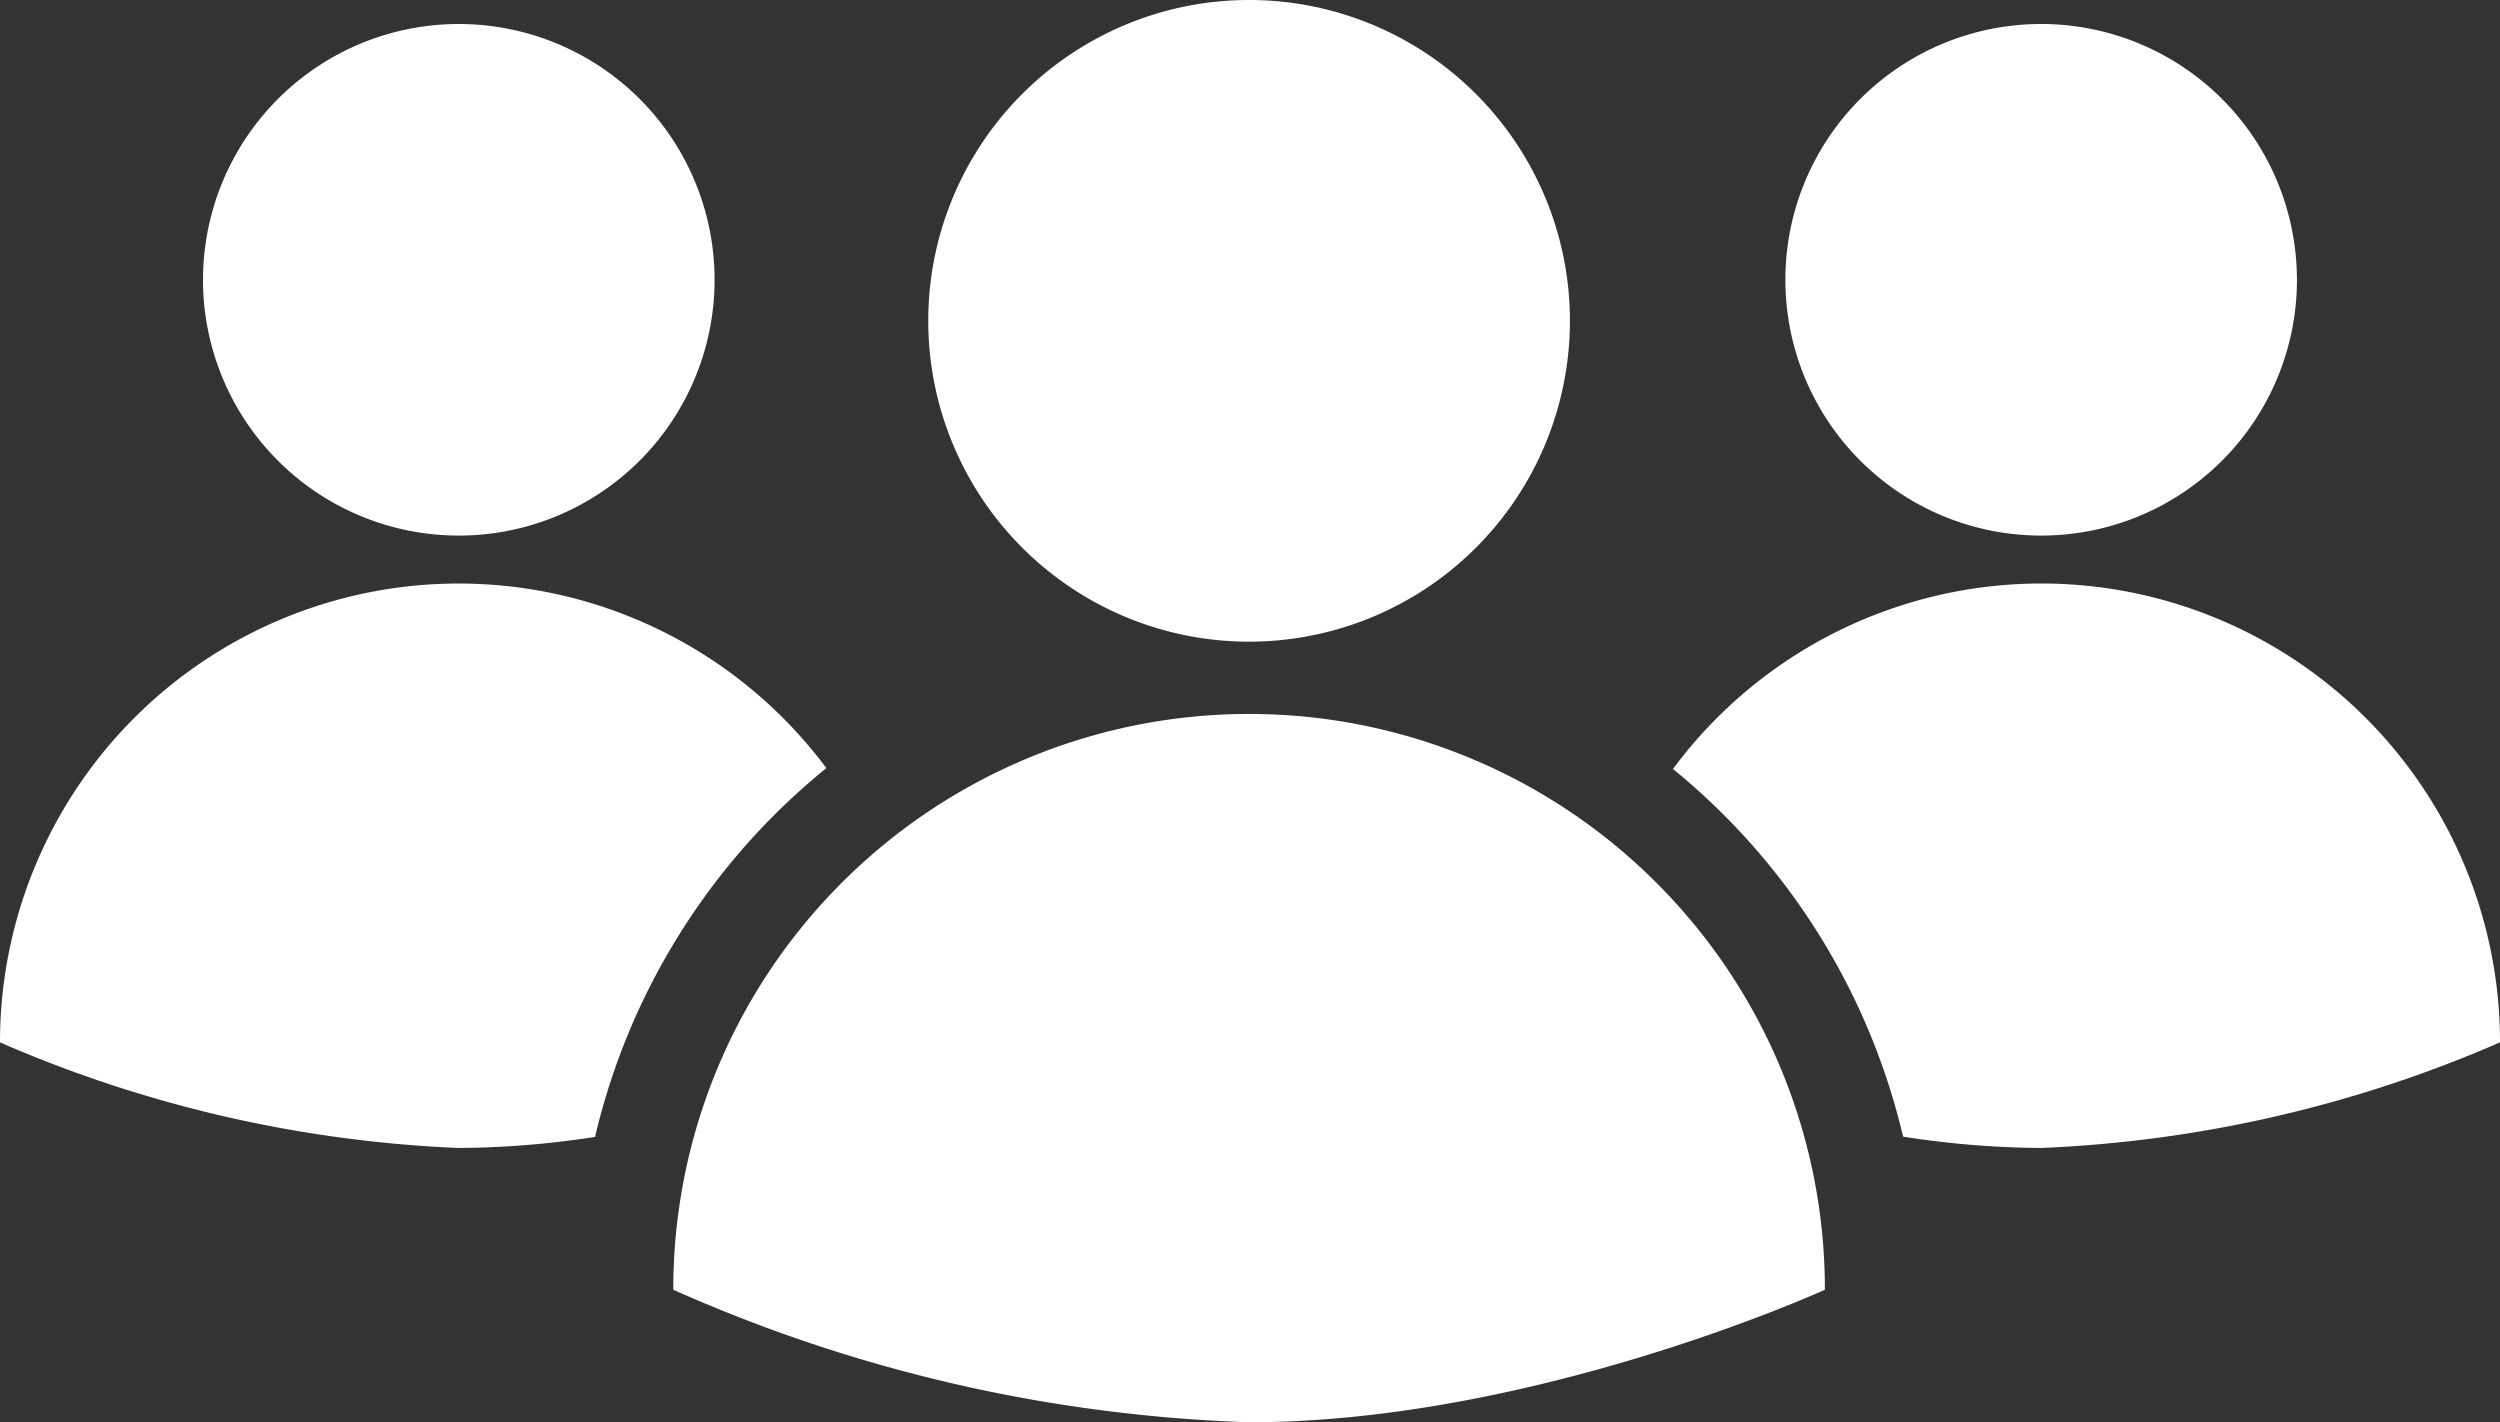 <?xml version="1.0" encoding="UTF-8"?> <svg xmlns="http://www.w3.org/2000/svg" xmlns:xlink="http://www.w3.org/1999/xlink" width="60" height="34.134" viewBox="0 0 60 34.134"><rect x="0" y="0" width="60" height="34.134" fill="#333333" stroke="none"/><defs><clipPath id="clip-path"><rect id="Rectangle_121" data-name="Rectangle 121" width="60" height="34.134" fill="#fff"></rect></clipPath></defs><g id="Group_73" data-name="Group 73" clip-path="url(#clip-path)"><path id="Path_57" data-name="Path 57" d="M55.127,6.715A6.139,6.139,0,1,1,48.988.576a6.139,6.139,0,0,1,6.138,6.139m-50.254,0A6.139,6.139,0,1,0,11.012.576,6.139,6.139,0,0,0,4.873,6.715M60,25.017a11.007,11.007,0,0,0-19.849-6.561,16.147,16.147,0,0,1,5.523,8.823,22.093,22.093,0,0,0,3.315.272A30.731,30.731,0,0,0,60,25.017M19.833,18.435A11.007,11.007,0,0,0,0,25.017a30.731,30.731,0,0,0,11.012,2.534,22.046,22.046,0,0,0,3.269-.265,16.143,16.143,0,0,1,5.552-8.852M39.75,21.183q-.235-.235-.48-.458a13.82,13.82,0,0,0-18.584,0q-.245.223-.48.458a13.786,13.786,0,0,0-4.047,9.771,36.882,36.882,0,0,0,13.819,3.18c6.849,0,13.819-3.18,13.819-3.18a13.78,13.78,0,0,0-4.047-9.771M29.978,0a7.7,7.7,0,1,0,7.7,7.7,7.7,7.7,0,0,0-7.7-7.7" transform="translate(0 0)" fill="#fff"></path></g></svg> 